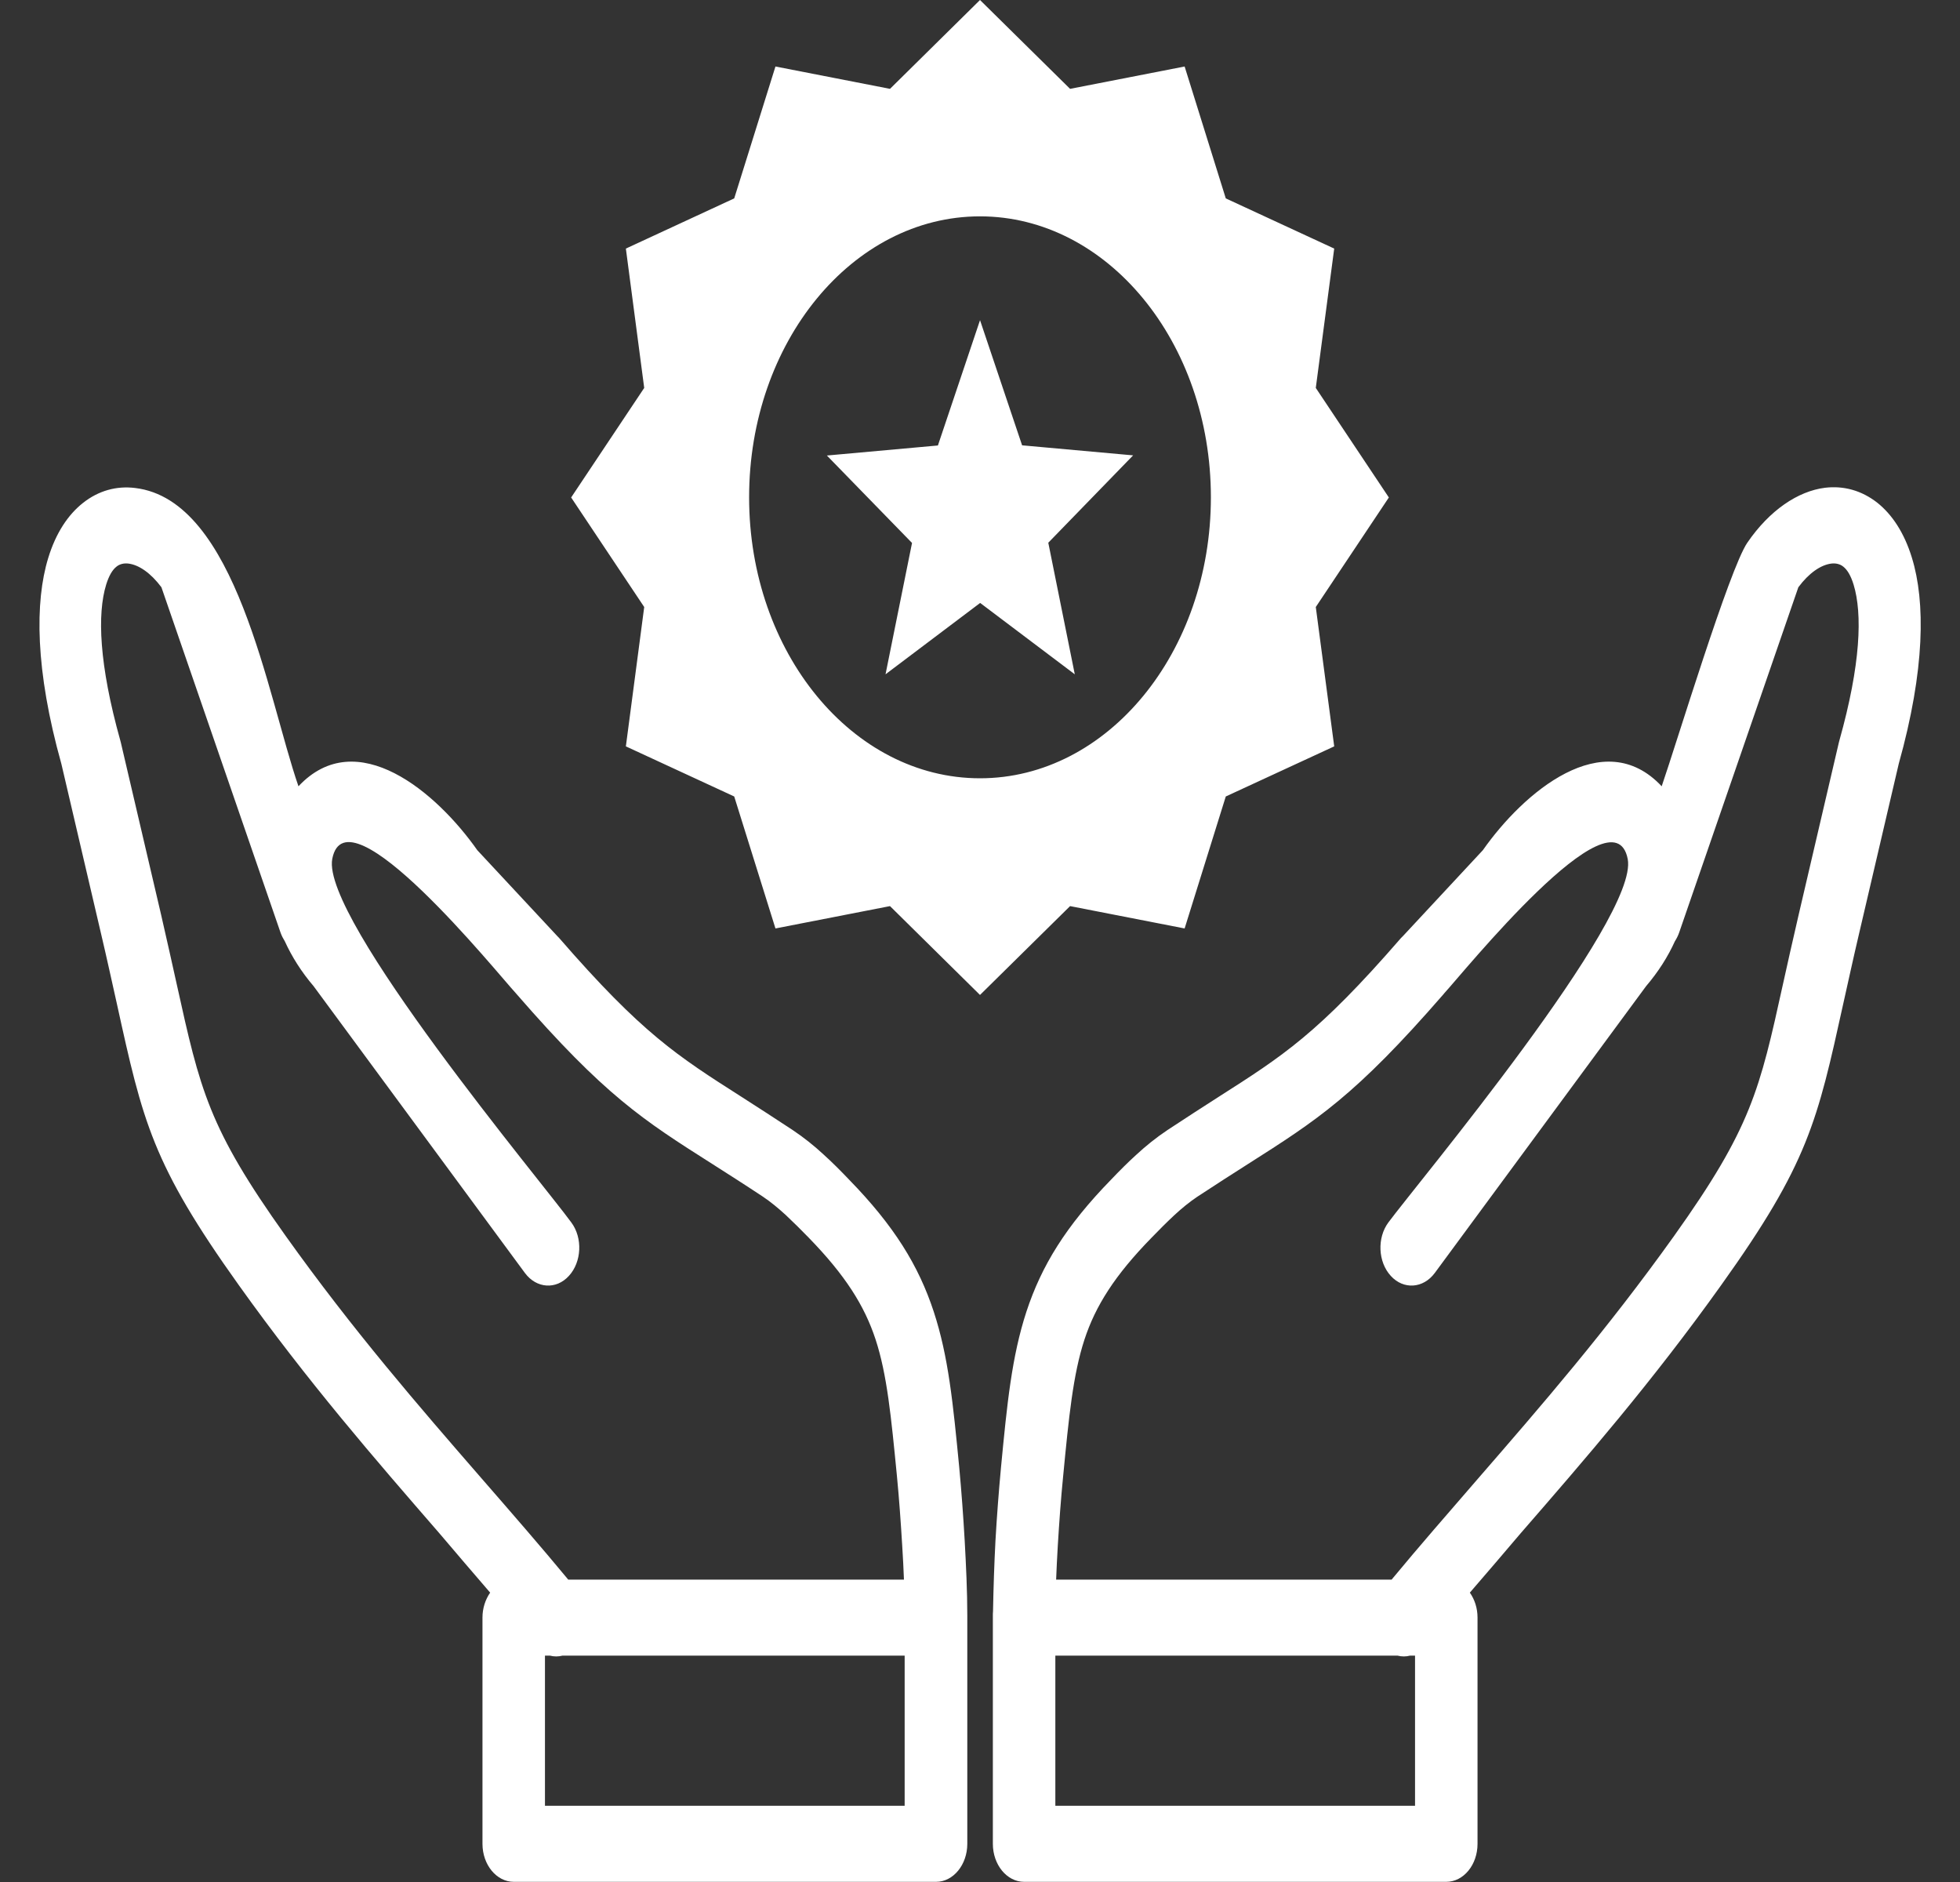 <svg width="25" height="24" viewBox="0 0 25 24" fill="none" xmlns="http://www.w3.org/2000/svg">
<rect x="0" y="0" width="25" height="24" fill="#333333" stroke="none"/>
<g clip-path="url(#clip0_93_1444)">
<path fill-rule="evenodd" clip-rule="evenodd" d="M12.5 0L13.649 1.133L15.11 0.848L15.635 2.53L17.018 3.17L16.783 4.947L17.715 6.344L16.783 7.741L17.018 9.518L15.635 10.157L15.11 11.84L13.649 11.555L12.5 12.688L11.352 11.555L9.891 11.84L9.365 10.157L7.983 9.518L8.217 7.741L7.285 6.344L8.217 4.947L7.983 3.17L9.365 2.53L9.891 0.848L11.352 1.133L12.5 0ZM13.471 20.144H17.75C18.094 19.728 18.471 19.296 18.852 18.856C19.654 17.932 20.492 16.967 21.354 15.76C22.338 14.38 22.444 13.902 22.742 12.55C22.799 12.296 22.861 12.011 22.944 11.657L23.455 9.468L23.461 9.445C23.735 8.47 23.756 7.827 23.643 7.456C23.608 7.342 23.563 7.266 23.51 7.225C23.469 7.192 23.414 7.18 23.358 7.187C23.225 7.204 23.074 7.306 22.938 7.489L21.418 11.892C21.404 11.932 21.385 11.97 21.363 12.004C21.274 12.201 21.152 12.393 20.996 12.576L18.301 16.233C18.154 16.432 17.902 16.449 17.74 16.271C17.576 16.093 17.563 15.786 17.709 15.589C18.074 15.095 20.906 11.714 20.762 10.956C20.582 10.022 18.652 12.419 18.422 12.666L18.416 12.674C17.285 13.976 16.799 14.284 15.912 14.848C15.727 14.966 15.524 15.095 15.272 15.261C15.172 15.328 15.074 15.408 14.979 15.496C14.877 15.591 14.78 15.689 14.688 15.784C14.219 16.264 13.973 16.653 13.832 17.084C13.686 17.53 13.633 18.074 13.561 18.82C13.531 19.12 13.51 19.419 13.492 19.716C13.483 19.861 13.477 20.004 13.471 20.144ZM11.53 20.144H7.248C6.904 19.728 6.528 19.296 6.145 18.856C5.342 17.932 4.504 16.967 3.643 15.76C2.658 14.38 2.553 13.902 2.254 12.55C2.197 12.296 2.135 12.011 2.053 11.657L1.541 9.468L1.535 9.445C1.262 8.47 1.24 7.827 1.354 7.456C1.389 7.342 1.434 7.266 1.487 7.225C1.528 7.192 1.582 7.18 1.639 7.187C1.772 7.204 1.922 7.306 2.059 7.489L3.578 11.892C3.592 11.932 3.612 11.97 3.633 12.004C3.723 12.201 3.844 12.393 4 12.576L6.695 16.233C6.842 16.432 7.094 16.449 7.256 16.271C7.42 16.093 7.434 15.786 7.287 15.589C6.926 15.092 4.094 11.711 4.238 10.953C4.418 10.02 6.348 12.417 6.578 12.664L6.584 12.671C7.715 13.973 8.201 14.282 9.088 14.845C9.274 14.964 9.477 15.092 9.729 15.259C9.828 15.325 9.926 15.406 10.022 15.494C10.123 15.589 10.221 15.686 10.313 15.781C10.781 16.261 11.027 16.651 11.168 17.081C11.315 17.528 11.367 18.072 11.44 18.818C11.469 19.117 11.49 19.417 11.508 19.714C11.518 19.861 11.524 20.004 11.53 20.144ZM6.252 20.31C6.192 20.396 6.154 20.507 6.154 20.628V23.513C6.154 23.781 6.334 23.998 6.553 23.998H11.94C12.16 23.998 12.338 23.779 12.338 23.513V20.602C12.338 20.293 12.322 19.961 12.305 19.652C12.287 19.336 12.264 19.022 12.235 18.711C12.156 17.896 12.098 17.3 11.91 16.727C11.717 16.14 11.406 15.634 10.83 15.043C10.725 14.933 10.617 14.824 10.504 14.722C10.385 14.612 10.256 14.508 10.111 14.411C9.877 14.256 9.658 14.116 9.459 13.988C8.639 13.465 8.19 13.18 7.133 11.963C7.125 11.954 7.115 11.944 7.108 11.937L6.088 10.842C5.572 10.107 4.551 9.233 3.807 10.027C3.41 8.879 3.02 6.377 1.723 6.223C1.487 6.194 1.258 6.256 1.059 6.413C0.869 6.563 0.713 6.795 0.615 7.116C0.444 7.674 0.447 8.542 0.783 9.742L1.291 11.916C1.365 12.229 1.43 12.531 1.49 12.797C1.822 14.306 1.94 14.841 3.047 16.39C3.924 17.618 4.783 18.607 5.606 19.555C5.819 19.806 6.033 20.056 6.252 20.31ZM7.014 21.113C7.067 21.127 7.121 21.127 7.176 21.113H11.539V23.028H6.951V21.113H7.014ZM18.748 20.31C18.809 20.396 18.846 20.507 18.846 20.628V23.513C18.846 23.781 18.668 23.998 18.447 23.998H13.063C12.842 23.998 12.664 23.779 12.664 23.513V20.602C12.664 20.586 12.664 20.567 12.666 20.55C12.672 20.239 12.682 19.937 12.697 19.652C12.715 19.336 12.739 19.022 12.768 18.711C12.846 17.896 12.905 17.3 13.092 16.727C13.285 16.14 13.596 15.634 14.172 15.043C14.277 14.933 14.385 14.824 14.498 14.722C14.617 14.612 14.746 14.508 14.891 14.411C15.125 14.256 15.344 14.116 15.543 13.988C16.363 13.465 16.813 13.18 17.869 11.963C17.877 11.954 17.887 11.944 17.895 11.937L18.914 10.842C19.43 10.107 20.451 9.233 21.195 10.027C21.389 9.464 22.057 7.259 22.287 6.921C22.572 6.505 22.934 6.263 23.279 6.22C23.516 6.192 23.744 6.254 23.944 6.41C24.133 6.56 24.289 6.793 24.387 7.114C24.559 7.672 24.555 8.539 24.219 9.739L23.711 11.913C23.637 12.227 23.572 12.529 23.512 12.795C23.18 14.303 23.063 14.838 21.955 16.387C21.078 17.616 20.221 18.604 19.397 19.552C19.182 19.806 18.967 20.056 18.748 20.31ZM17.986 21.113C17.934 21.127 17.879 21.127 17.824 21.113H13.461V23.028H18.049V21.113H17.986ZM12.5 4.082L13.037 5.679L14.453 5.807L13.371 6.921L13.709 8.599L12.502 7.689L11.295 8.599L11.633 6.924L10.547 5.809L11.963 5.681L12.5 4.084V4.082ZM12.5 2.759C14.127 2.759 15.445 4.365 15.445 6.342C15.445 8.321 14.125 9.925 12.5 9.925C10.873 9.925 9.555 8.318 9.555 6.342C9.555 4.365 10.873 2.759 12.5 2.759Z" fill="white"/>
</g>
<defs>
<clipPath id="clip0_93_1444">
<rect width="24" height="24" fill="white" transform="translate(0.5)"/>
</clipPath>
</defs>
</svg>
